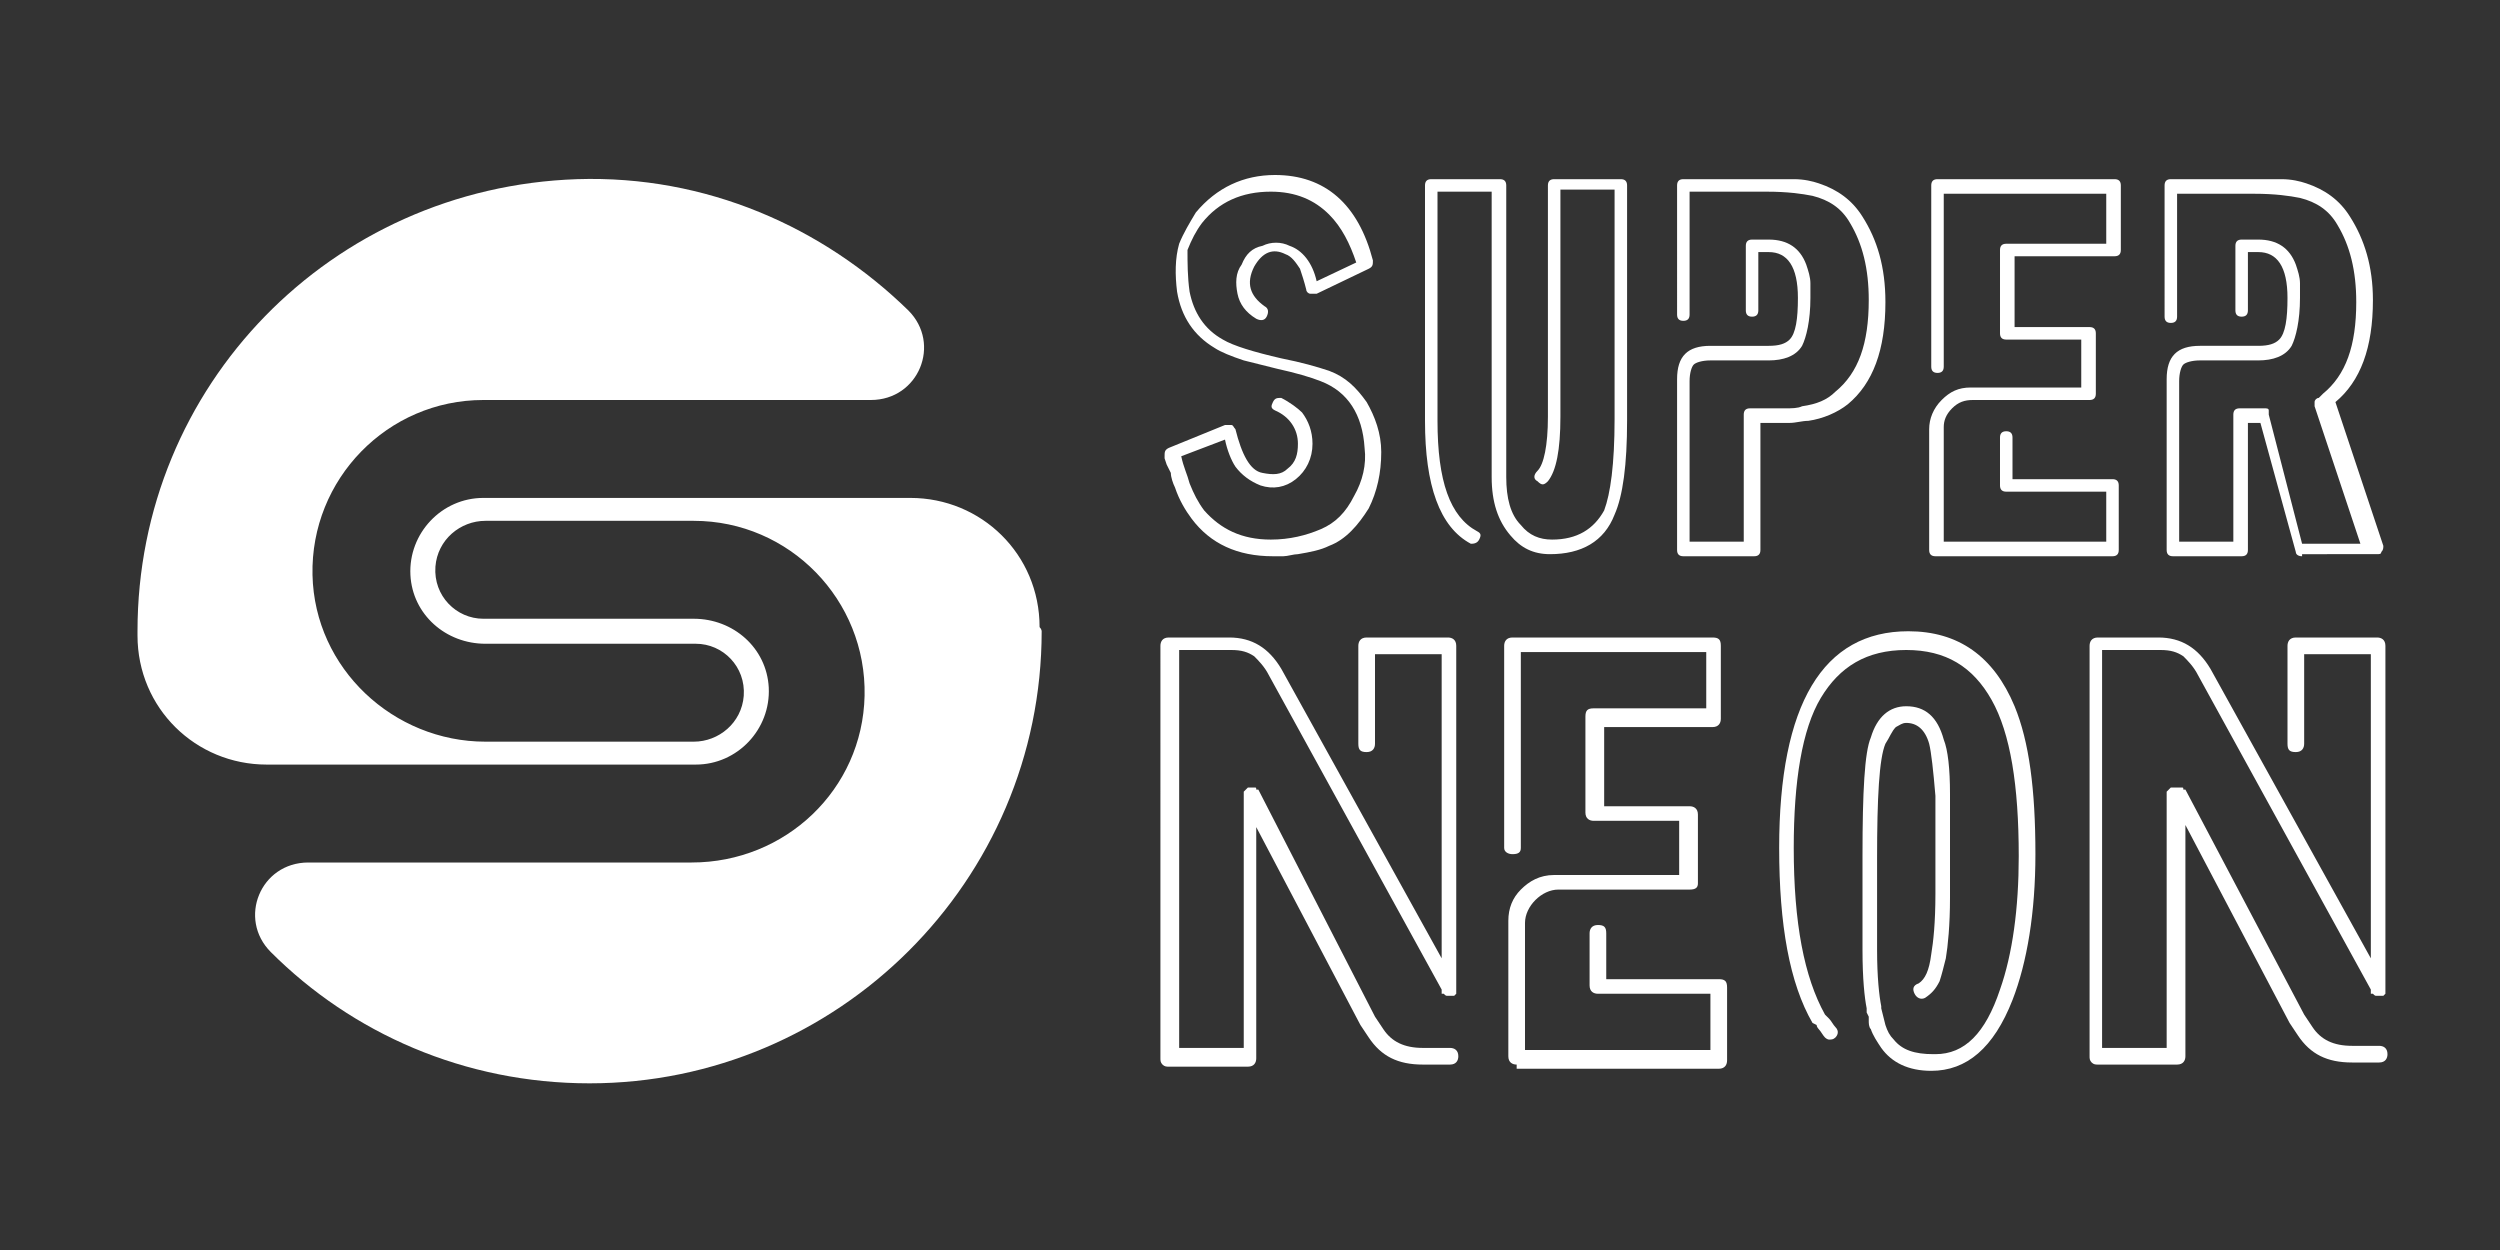 <?xml version="1.0" encoding="UTF-8"?> <!-- Generator: Adobe Illustrator 24.0.0, SVG Export Plug-In . SVG Version: 6.00 Build 0) --> <svg xmlns="http://www.w3.org/2000/svg" xmlns:xlink="http://www.w3.org/1999/xlink" id="Слой_1" x="0px" y="0px" viewBox="0 0 120 60" style="enable-background:new 0 0 120 60;" xml:space="preserve"><rect x="0" y="0" width="120" height="60" fill="#333333" stroke="none"/> <style type="text/css"> .st0{fill:#FFFFFF;} </style> <path class="st0" d="M50,30.3C50,42.3,40.2,52,28.3,52c-6,0-11.4-2.4-15.3-6.3c-1.6-1.6-0.5-4.3,1.8-4.3h18.4c4.5,0,8.2-3.5,8.3-8 c0.1-4.6-3.6-8.4-8.2-8.4H23.3c-1.2,0-2.3,0.9-2.4,2.2c-0.1,1.4,1,2.5,2.3,2.5l10.1,0c1.9,0,3.5,1.4,3.6,3.3c0.1,2-1.5,3.7-3.5,3.7 H12.8c-3.4,0-6.2-2.7-6.2-6.2c0-0.1,0-0.1,0-0.2C6.6,18.5,15.9,9,27.7,8.6c6.2-0.2,11.8,2.3,15.9,6.3c1.6,1.6,0.5,4.3-1.8,4.3H23.2 c-4.6,0-8.3,3.8-8.2,8.4c0.1,4.5,3.9,8,8.3,8h10c1.2,0,2.3-0.9,2.4-2.2c0.1-1.4-1-2.5-2.3-2.5l-10.1,0c-1.9,0-3.5-1.4-3.6-3.3 c-0.1-2,1.5-3.7,3.5-3.7h20.5c3.4,0,6.2,2.7,6.2,6.2C50,30.2,50,30.3,50,30.3z"></path> <path class="st0" d="M57.2,24.9c-0.3-0.4-0.6-0.9-0.8-1.5c-0.1-0.2-0.2-0.5-0.2-0.7L56,22.3L55.9,22l0-0.1c0-0.2,0-0.3,0.2-0.4 l2.7-1.1c0.1,0,0.2,0,0.3,0c0.1,0,0.1,0.1,0.2,0.2c0.3,1.2,0.7,2,1.3,2.1c0.5,0.1,0.9,0.1,1.2-0.2c0.4-0.3,0.5-0.7,0.5-1.2 c0-0.7-0.4-1.3-1.1-1.6c-0.2-0.1-0.2-0.2-0.1-0.4c0.1-0.2,0.2-0.2,0.4-0.2c0.4,0.2,0.8,0.5,1,0.7c0.3,0.4,0.5,0.9,0.5,1.5 c0,0.7-0.3,1.3-0.8,1.7c-0.5,0.4-1.1,0.5-1.7,0.3c-0.5-0.2-0.9-0.5-1.2-0.9c-0.2-0.3-0.4-0.8-0.5-1.3l-2.1,0.8 c0.1,0.5,0.3,0.9,0.4,1.3c0.2,0.5,0.4,0.9,0.7,1.3c0.8,0.9,1.8,1.4,3.2,1.4c0.9,0,1.7-0.2,2.4-0.5c0.7-0.3,1.2-0.8,1.6-1.6 c0.4-0.7,0.6-1.5,0.5-2.3c-0.1-1.6-0.8-2.7-2.1-3.2c-0.5-0.2-1.2-0.4-2.1-0.6l-0.8-0.2l-0.8-0.2c-0.6-0.2-1.1-0.4-1.4-0.6 c-1-0.6-1.6-1.5-1.8-2.7c-0.1-0.8-0.1-1.6,0.1-2.3c0.2-0.5,0.5-1,0.8-1.5c1-1.2,2.3-1.8,3.8-1.8c2.4,0,4,1.4,4.7,4.1 c0,0.2,0,0.3-0.2,0.4l-2.5,1.2c-0.1,0-0.2,0-0.3,0c-0.1,0-0.2-0.1-0.2-0.2c-0.1-0.4-0.2-0.7-0.3-1c-0.2-0.3-0.4-0.6-0.7-0.7 c-0.6-0.3-1.1-0.1-1.5,0.6c-0.4,0.8-0.2,1.4,0.5,1.9c0.2,0.1,0.2,0.3,0.1,0.5c-0.1,0.2-0.3,0.2-0.5,0.1c-0.5-0.3-0.8-0.7-0.9-1.2 c-0.1-0.5-0.1-1,0.2-1.4c0.2-0.5,0.5-0.8,1-0.9c0.4-0.2,0.9-0.2,1.3,0c0.6,0.2,1.1,0.8,1.3,1.7l1.9-0.9c-0.3-0.9-0.7-1.7-1.3-2.3 c-0.7-0.7-1.6-1.1-2.8-1.1c-1.4,0-2.5,0.5-3.3,1.5c-0.3,0.4-0.5,0.8-0.7,1.3C57,12.6,57,13.3,57.1,14c0.2,1,0.7,1.8,1.6,2.3 c0.5,0.3,1.5,0.6,2.8,0.9c1,0.2,1.7,0.4,2.3,0.6c0.8,0.3,1.3,0.8,1.8,1.5c0.4,0.7,0.7,1.5,0.7,2.4c0,1-0.2,1.9-0.6,2.7 c-0.5,0.8-1.1,1.5-1.9,1.8c-0.4,0.2-0.9,0.3-1.5,0.4c-0.2,0-0.5,0.1-0.7,0.1c-0.2,0-0.4,0-0.5,0C59.4,26.7,58.1,26.1,57.2,24.9z"></path> <path class="st0" d="M77.8,8.6c0.2,0,0.3,0.1,0.3,0.3v11.3c0,2.1-0.2,3.6-0.6,4.5c-0.5,1.3-1.6,1.9-3.1,1.9c-0.8,0-1.4-0.3-1.9-0.9 c-0.6-0.7-0.9-1.6-0.9-2.8V9.2h-2.6v11c0,2.9,0.6,4.6,1.9,5.3c0.2,0.1,0.2,0.2,0.1,0.4c-0.1,0.2-0.3,0.2-0.4,0.2 c-1.5-0.8-2.2-2.8-2.2-5.9V8.9c0-0.2,0.1-0.3,0.3-0.3H72c0.2,0,0.3,0.1,0.3,0.3v14c0,1,0.2,1.8,0.7,2.3c0.4,0.5,0.9,0.7,1.5,0.7 c1.2,0,2-0.5,2.5-1.4c0.3-0.8,0.5-2.2,0.5-4.4v-11h-2.6v10.9c0,1.6-0.2,2.6-0.6,3.1c-0.2,0.2-0.3,0.2-0.5,0c-0.2-0.1-0.2-0.3,0-0.5 c0.3-0.3,0.5-1.2,0.5-2.6V8.9c0-0.2,0.1-0.3,0.3-0.3H77.8z"></path> <path class="st0" d="M80.8,26.7c-0.2,0-0.3-0.1-0.3-0.3v-8.2c0-1.1,0.5-1.6,1.6-1.6h2.8c0.5,0,0.8-0.1,1-0.3c0.3-0.3,0.4-1,0.4-2 c0-1.5-0.5-2.2-1.4-2.2h-0.5v2.8c0,0.2-0.1,0.3-0.3,0.3s-0.3-0.1-0.3-0.3v-3.1c0-0.2,0.1-0.3,0.3-0.3h0.8c0.9,0,1.5,0.4,1.8,1.2 c0.1,0.3,0.2,0.6,0.2,0.9c0,0.1,0,0.3,0,0.4v0.3c0,1.1-0.2,1.9-0.4,2.3c-0.3,0.5-0.9,0.7-1.6,0.7h-2.8c-0.4,0-0.7,0.1-0.8,0.2 c-0.1,0.1-0.2,0.4-0.2,0.8V26h2.6v-6.1c0-0.2,0.1-0.3,0.3-0.3h1.7c0.3,0,0.6,0,0.8-0.1c0.7-0.1,1.2-0.3,1.6-0.7 c1.1-0.9,1.6-2.3,1.6-4.4c0-1.5-0.3-2.7-0.9-3.7c-0.4-0.7-1-1.1-1.8-1.3c-0.5-0.1-1.2-0.2-2.2-0.2h-3.7v5.9c0,0.2-0.1,0.3-0.3,0.3 c-0.2,0-0.3-0.1-0.3-0.3V8.9c0-0.2,0.1-0.3,0.3-0.3h4.7l0.6,0c0.5,0,0.9,0.1,1.2,0.2c0.9,0.3,1.6,0.8,2.1,1.6 c0.7,1.1,1.1,2.4,1.1,4.1c0,2.3-0.6,3.9-1.8,4.9c-0.5,0.4-1.2,0.7-1.9,0.8c-0.3,0-0.6,0.1-0.9,0.1l-0.4,0h-1v6.1 c0,0.2-0.1,0.3-0.3,0.3H80.8z"></path> <path class="st0" d="M92.9,26.7c-0.2,0-0.3-0.1-0.3-0.3v-5.8c0-0.5,0.2-1,0.6-1.4c0.4-0.4,0.8-0.6,1.4-0.6h5.3v-2.3h-3.6 c-0.2,0-0.3-0.1-0.3-0.3v-4c0-0.2,0.1-0.3,0.3-0.3h4.8V9.3h-7.8v8.3c0,0.2-0.1,0.3-0.3,0.3c-0.2,0-0.3-0.1-0.3-0.3V8.9 c0-0.2,0.1-0.3,0.3-0.3h8.5c0.2,0,0.3,0.1,0.3,0.3V12c0,0.2-0.1,0.3-0.3,0.3h-4.8v3.4h3.6c0.2,0,0.3,0.1,0.3,0.3v2.9 c0,0.2-0.1,0.3-0.3,0.3h-5.6c-0.4,0-0.7,0.1-1,0.4c-0.3,0.3-0.4,0.6-0.4,0.9V26h7.8v-2.4h-4.8c-0.2,0-0.3-0.1-0.3-0.3V21 c0-0.2,0.1-0.3,0.3-0.3c0.2,0,0.3,0.1,0.3,0.3V23h4.8c0.2,0,0.3,0.1,0.3,0.3v3.1c0,0.2-0.1,0.3-0.3,0.3H92.9z"></path> <path class="st0" d="M110.5,26.7c-0.2,0-0.3-0.1-0.3-0.2l-1.7-6.2h-0.6v6.1c0,0.2-0.1,0.3-0.3,0.3h-3.3c-0.2,0-0.3-0.1-0.3-0.3v-8.2 c0-1.1,0.5-1.6,1.6-1.6h2.8c0.5,0,0.8-0.1,1-0.3c0.3-0.3,0.4-1,0.4-2c0-1.5-0.5-2.2-1.4-2.2h-0.5v2.8c0,0.2-0.1,0.3-0.3,0.3 s-0.3-0.1-0.3-0.3v-3.1c0-0.2,0.1-0.3,0.3-0.3h0.8c0.9,0,1.5,0.4,1.8,1.2c0.1,0.3,0.2,0.6,0.2,0.9c0,0.1,0,0.3,0,0.4v0.3 c0,1.1-0.2,1.9-0.4,2.3c-0.3,0.5-0.9,0.7-1.6,0.7h-2.8c-0.4,0-0.7,0.1-0.8,0.2c-0.1,0.1-0.2,0.4-0.2,0.8V26h2.6v-6.1 c0-0.2,0.1-0.3,0.3-0.3h1.2c0.1,0,0.2,0,0.2,0.1l0,0.1c0,0,0,0.1,0,0.1l1.6,6.2h2.8l-2.2-6.6v-0.1l0-0.1c0-0.1,0.1-0.2,0.2-0.2 l0.1-0.1l0.1-0.1c1.1-0.9,1.6-2.3,1.6-4.4c0-1.5-0.3-2.7-0.9-3.7c-0.4-0.7-1-1.1-1.8-1.3c-0.5-0.1-1.2-0.2-2.2-0.2h-3.7v5.9 c0,0.2-0.1,0.3-0.3,0.3c-0.2,0-0.3-0.1-0.3-0.3V8.9c0-0.2,0.1-0.3,0.3-0.3h4.1c0.5,0,0.9,0,1.2,0c0.5,0,0.9,0.1,1.2,0.2 c0.9,0.3,1.6,0.8,2.1,1.6c0.7,1.1,1.1,2.4,1.1,4c0,2.3-0.6,3.9-1.8,4.9l0,0l0,0l2.3,6.9c0,0.1,0,0.2-0.1,0.3c0,0.1-0.1,0.1-0.2,0.1 H110.5z"></path> <path class="st0" d="M56.6,31.4v18.9h3.1V38.1c0,0,0-0.1,0-0.1c0,0,0.1-0.1,0.1-0.1l0.1-0.1l0.1,0H60l0.1,0l0.1,0 c0.1,0,0.1,0,0.1,0.1l0.1,0L66,48.8l0.4,0.6c0.4,0.6,1,0.9,1.9,0.9h1.3c0.2,0,0.4,0.1,0.4,0.4c0,0.2-0.1,0.4-0.4,0.4h-1.3 c-1.2,0-2-0.4-2.6-1.3l-0.4-0.6v0l-5-9.5v11.1c0,0.2-0.1,0.4-0.4,0.4h-3.8c-0.1,0-0.2,0-0.3-0.1c-0.1-0.1-0.1-0.2-0.1-0.3V31 c0-0.2,0.1-0.4,0.4-0.4h2.9c1.1,0,1.9,0.5,2.5,1.5l7.7,13.9V31.4H66v4.3c0,0.2-0.1,0.4-0.4,0.4c-0.3,0-0.4-0.1-0.4-0.4V31 c0-0.2,0.1-0.4,0.4-0.4h3.9c0.2,0,0.4,0.1,0.4,0.4v16.5l0,0.1l0,0.1c0,0-0.1,0.1-0.1,0.1l-0.1,0l-0.1,0h-0.1c-0.1,0-0.1,0-0.2-0.1 l-0.1,0l0-0.1l0-0.1l-8.3-15.1c-0.2-0.4-0.5-0.7-0.7-0.9c-0.3-0.2-0.6-0.3-1.1-0.3H56.6z"></path> <path class="st0" d="M72.8,51.1c-0.2,0-0.4-0.1-0.4-0.4v-6.5c0-0.6,0.2-1.1,0.6-1.5c0.4-0.4,0.9-0.7,1.6-0.7h6v-2.6h-4.1 c-0.2,0-0.4-0.1-0.4-0.4v-4.6c0-0.3,0.1-0.4,0.4-0.4h5.4v-2.7h-8.9v9.4c0,0.2-0.1,0.3-0.4,0.3c-0.2,0-0.4-0.1-0.4-0.3V31 c0-0.2,0.1-0.4,0.4-0.4h9.6c0.3,0,0.4,0.1,0.4,0.4v3.5c0,0.2-0.1,0.4-0.4,0.4H77v3.8h4.1c0.2,0,0.4,0.1,0.4,0.4v3.3 c0,0.2-0.1,0.3-0.4,0.3h-6.3c-0.4,0-0.8,0.2-1.1,0.5c-0.3,0.3-0.5,0.7-0.5,1.1v6.1h8.9v-2.7h-5.4c-0.2,0-0.4-0.1-0.4-0.4v-2.5 c0-0.2,0.1-0.4,0.4-0.4c0.3,0,0.4,0.1,0.4,0.4v2.2h5.4c0.3,0,0.4,0.1,0.4,0.4v3.5c0,0.2-0.1,0.4-0.4,0.4H72.8z"></path> <path class="st0" d="M92.7,51.4c-1.1,0-1.9-0.4-2.4-1.1c-0.2-0.3-0.4-0.6-0.5-0.9c-0.1-0.1-0.1-0.3-0.1-0.4l0-0.2l-0.1-0.2l0-0.2 c-0.1-0.5-0.2-1.4-0.2-2.8c0-0.5,0-1.1,0-1.7v-1.3l0-0.4v-1.1c0-3.1,0.1-5,0.4-5.7c0.3-1,0.9-1.5,1.7-1.5c0.9,0,1.5,0.5,1.8,1.6 c0.2,0.5,0.3,1.4,0.3,2.6c0,0.4,0,0.9,0,1.5v2.1c0,0.5,0,1,0,1.4c0,1.3-0.1,2.3-0.2,2.9c-0.1,0.4-0.2,0.8-0.3,1.1 c-0.2,0.4-0.4,0.6-0.7,0.8c-0.2,0.1-0.4,0-0.5-0.2c-0.1-0.2-0.1-0.4,0.2-0.5c0.3-0.2,0.5-0.6,0.6-1.4c0.1-0.6,0.2-1.5,0.2-2.9 c0-0.4,0-0.9,0-1.4v-1.9c0-0.5,0-1,0-1.4c-0.1-1.2-0.2-2.1-0.3-2.5c-0.2-0.7-0.6-1-1.1-1c-0.2,0-0.3,0.1-0.5,0.2 c-0.2,0.2-0.3,0.5-0.5,0.8c-0.3,0.7-0.4,2.6-0.4,5.5v1.1c0,0.6,0,1.2,0,1.6c0,0.7,0,1.2,0,1.7c0,1.3,0.1,2.2,0.2,2.7l0,0.1l0.1,0.4 l0.1,0.4c0.1,0.3,0.2,0.5,0.4,0.7c0.4,0.5,1,0.7,1.9,0.7h0.1c1.4,0,2.4-1,3.1-3.1c0.6-1.7,0.9-3.9,0.9-6.4c0-3.4-0.4-5.9-1.3-7.5 c-0.9-1.6-2.2-2.4-4.1-2.4c-1.9,0-3.2,0.8-4.1,2.3c-0.9,1.5-1.3,4-1.3,7.2c0,3.6,0.5,6.2,1.5,8l0.1,0.1l0.1,0.1 c0.1,0.1,0.2,0.3,0.3,0.4c0.2,0.2,0.1,0.4,0,0.5c-0.1,0.1-0.2,0.1-0.3,0.1c-0.1,0-0.2-0.1-0.2-0.1c-0.1-0.1-0.2-0.3-0.3-0.4 c0,0-0.1-0.1-0.1-0.2L87,49.1l0,0c-1.1-1.9-1.6-4.7-1.6-8.4c0-6.9,2.1-10.4,6.2-10.4c2.4,0,4.1,1.2,5.1,3.6c0.7,1.7,1,4,1,7.1 c0,2.8-0.4,5.2-1.1,7C95.7,50.3,94.4,51.4,92.7,51.4L92.7,51.4z"></path> <path class="st0" d="M100.9,31.4v18.9h3.1V38.1c0,0,0-0.1,0-0.1c0,0,0.1-0.1,0.1-0.1l0.1-0.1l0.1,0h0.2l0.1,0l0.1,0 c0.1,0,0.1,0,0.1,0.1l0.1,0l5.7,10.8l0.4,0.6c0.4,0.6,1,0.9,1.9,0.9h1.3c0.2,0,0.4,0.1,0.4,0.4c0,0.2-0.1,0.4-0.4,0.4h-1.3 c-1.2,0-2-0.4-2.6-1.3l-0.4-0.6v0l-5-9.5v11.1c0,0.2-0.1,0.4-0.4,0.4h-3.8c-0.1,0-0.2,0-0.3-0.1c-0.1-0.1-0.1-0.2-0.1-0.3V31 c0-0.2,0.1-0.4,0.4-0.4h2.9c1.1,0,1.9,0.5,2.5,1.5l7.7,13.9V31.4h-3.2v4.3c0,0.2-0.1,0.4-0.4,0.4c-0.3,0-0.4-0.1-0.4-0.4V31 c0-0.2,0.1-0.4,0.4-0.4h3.9c0.2,0,0.4,0.1,0.4,0.4v16.5l0,0.1l0,0.1c0,0-0.1,0.1-0.1,0.1l-0.1,0l-0.1,0h-0.1c-0.1,0-0.1,0-0.2-0.1 l-0.1,0l0-0.1l0-0.1l-8.3-15.1c-0.2-0.4-0.5-0.7-0.7-0.9c-0.3-0.2-0.6-0.3-1.1-0.3H100.9z"></path> </svg> 
